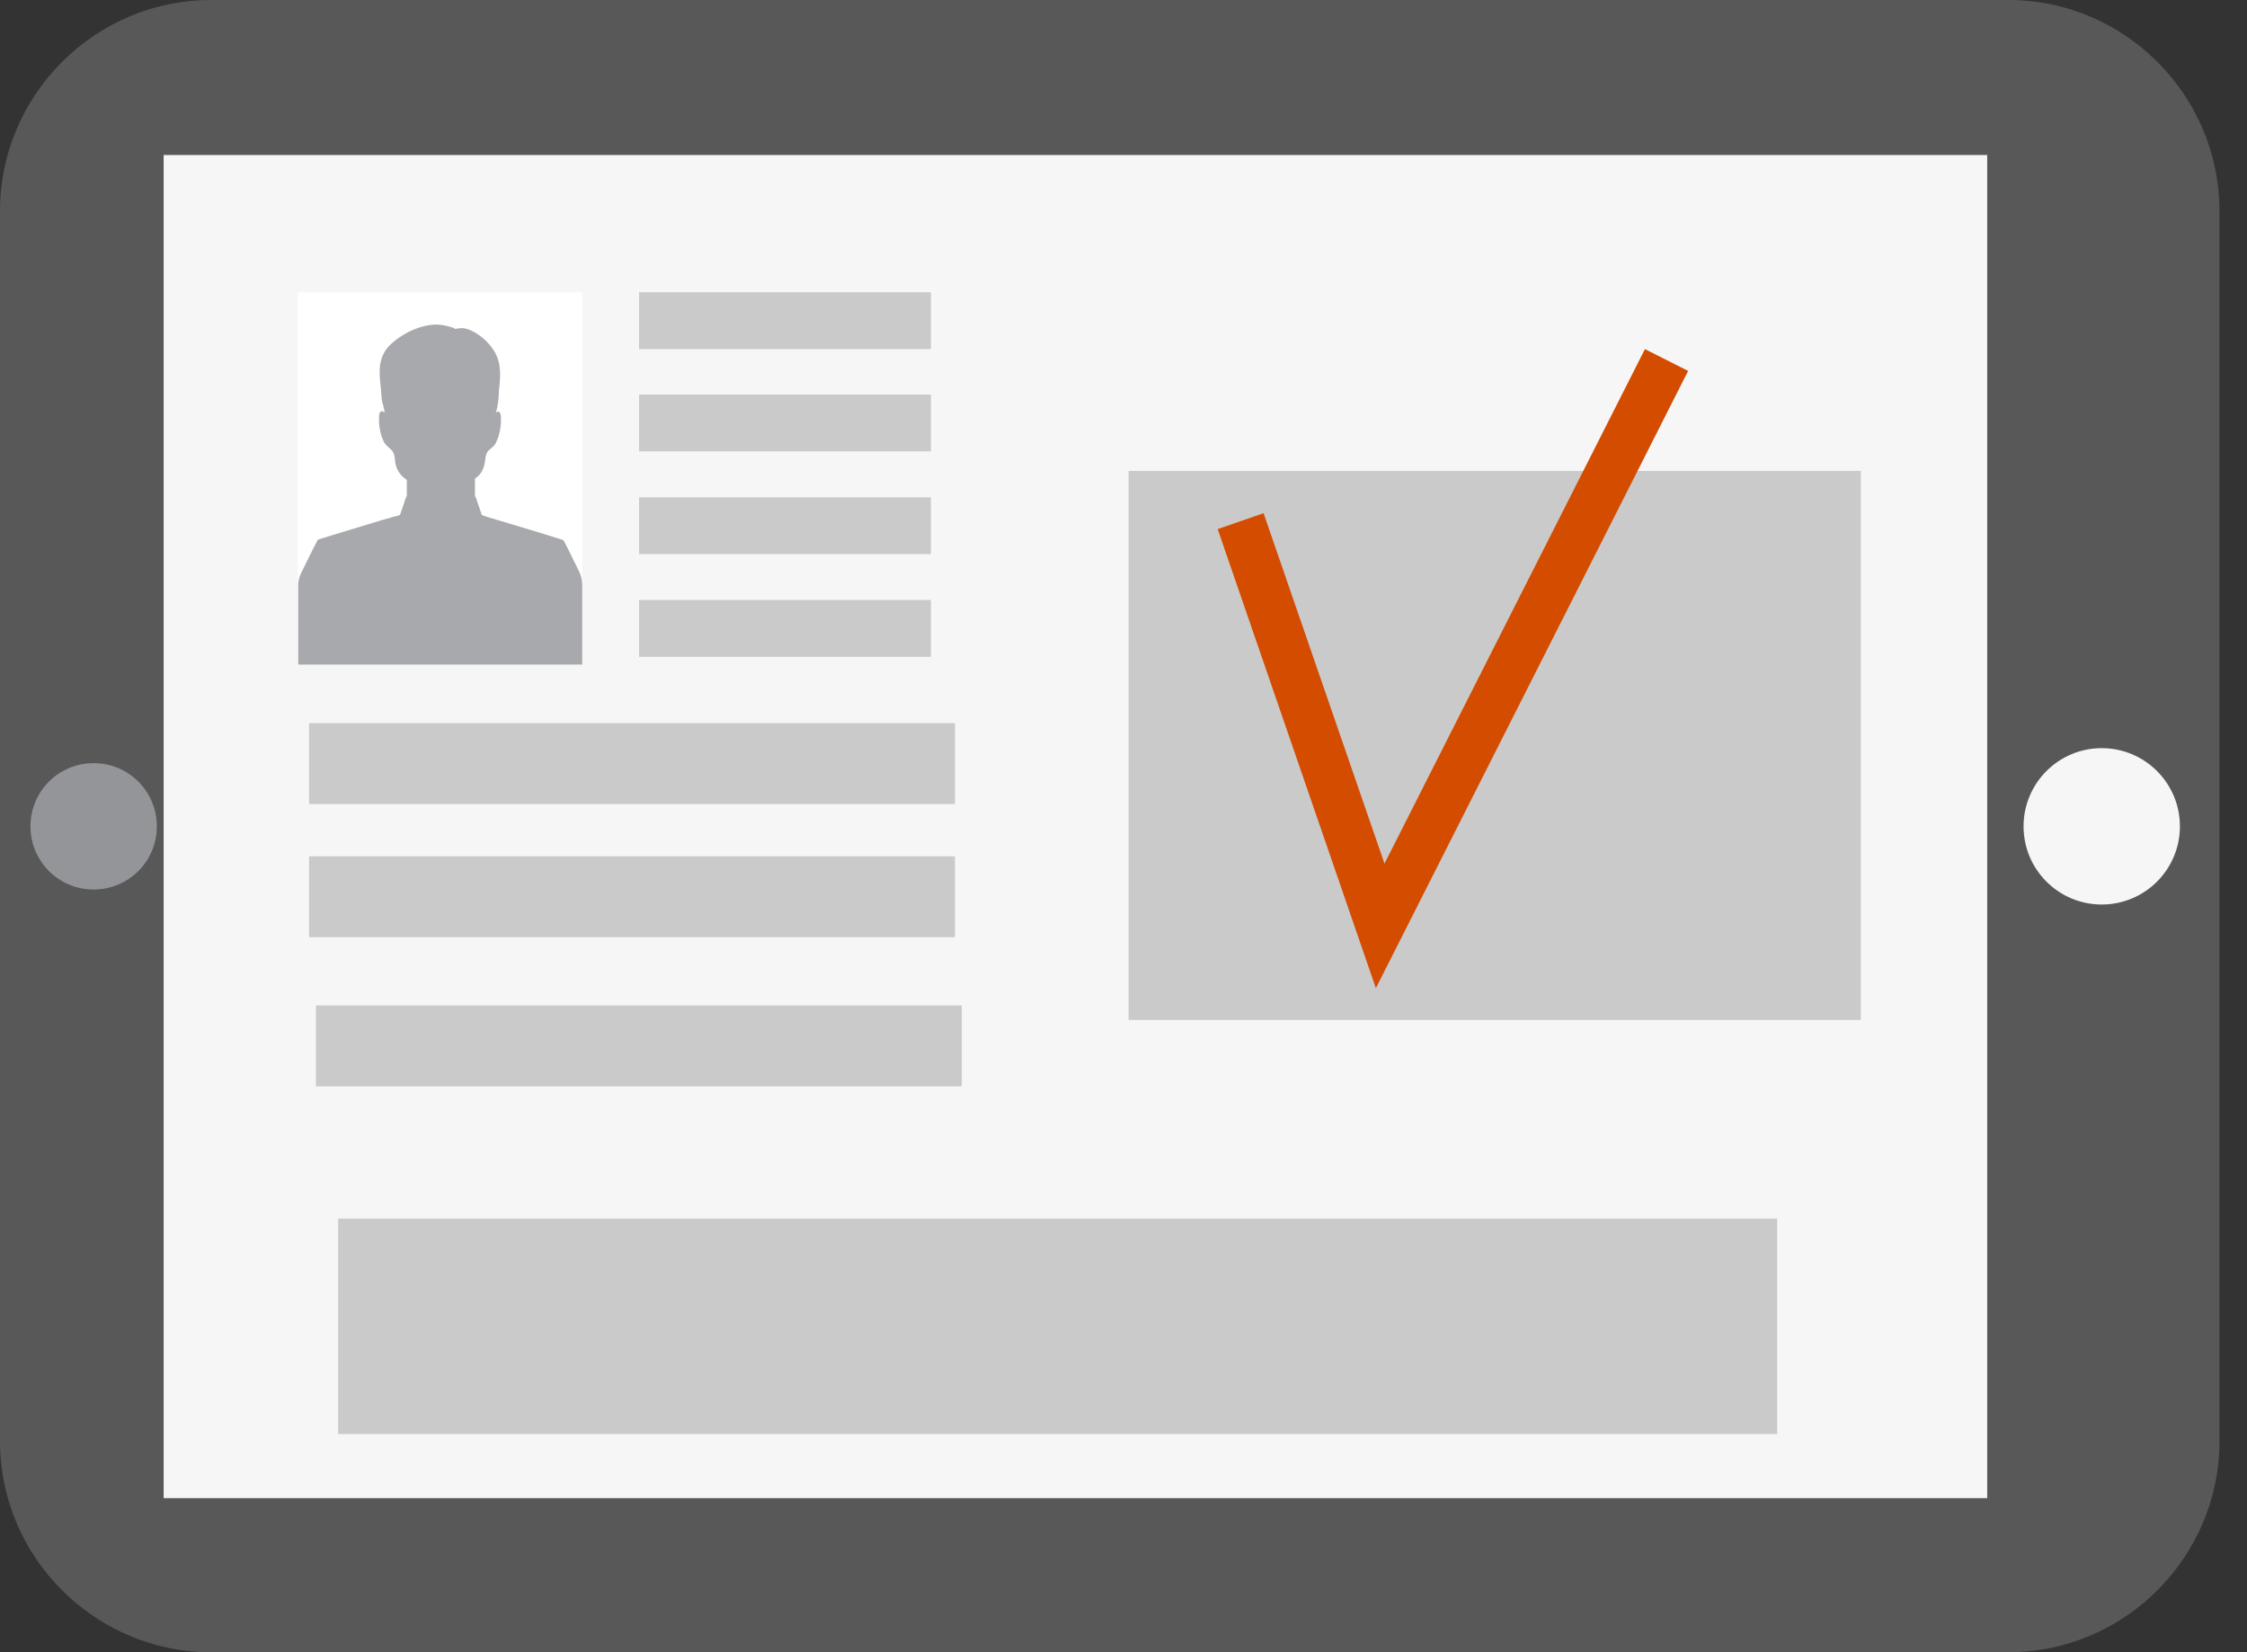 <?xml version="1.0" encoding="UTF-8"?> <svg xmlns="http://www.w3.org/2000/svg" width="68" height="50" viewBox="0 0 68 50" fill="none"><rect x="0" y="0" width="68" height="50" fill="#333333" stroke="none"/> <path d="M60.784 0H6.382C2.875 0 0 2.875 0 6.382V43.618C0 47.125 2.875 50 6.382 50H60.784C64.292 50 67.166 47.125 67.166 43.618V6.382C67.166 2.875 64.292 0 60.784 0Z" fill="#585859"></path> <path d="M60.138 4.691H4.952V45.337H60.138V4.691Z" fill="#F6F6F6"></path> <path d="M65.97 25.007C65.97 26.314 64.91 27.373 63.604 27.373C62.297 27.373 61.238 26.314 61.238 25.007C61.238 23.7 62.297 22.641 63.604 22.641C64.91 22.641 65.97 23.7 65.97 25.007Z" fill="#F6F6F6"></path> <path d="M4.746 25.007C4.746 26.066 3.893 26.919 2.834 26.919C1.774 26.919 0.922 26.066 0.922 25.007C0.922 23.948 1.774 23.095 2.834 23.095C3.893 23.095 4.746 23.948 4.746 25.007Z" fill="#939598"></path> <path d="M56.313 14.251H34.154V30.867H56.313V14.251Z" fill="#CACACA"></path> <path d="M53.782 36.878H10.234V43.398H53.782V36.878Z" fill="#CACACA"></path> <path d="M41.637 29.904L36.85 16.012L38.239 15.53L41.898 26.135L49.78 10.565L51.087 11.225L41.637 29.904Z" fill="#D44C00"></path> <path d="M28.171 8.845H19.34V10.564H28.171V8.845Z" fill="#CACACA"></path> <path d="M28.171 11.94H19.34V13.659H28.171V11.94Z" fill="#CACACA"></path> <path d="M28.171 15.049H19.34V16.768H28.171V15.049Z" fill="#CACACA"></path> <path d="M28.171 18.157H19.34V19.877H28.171V18.157Z" fill="#CACACA"></path> <path d="M17.62 8.845H9.009V20.11H17.62V8.845Z" fill="white"></path> <path d="M17.524 17.291C17.304 16.851 17.07 16.355 17.043 16.342C17.015 16.328 15.846 15.97 15.103 15.75C14.87 15.681 14.677 15.626 14.581 15.585L14.388 15.021L14.374 15.035V14.485C14.429 14.444 14.484 14.402 14.526 14.347C14.581 14.278 14.622 14.196 14.649 14.1C14.691 13.962 14.677 13.756 14.773 13.646C14.87 13.549 14.966 13.508 15.021 13.371C15.131 13.137 15.172 12.848 15.158 12.6C15.158 12.531 15.117 12.408 15.021 12.476C14.98 12.504 14.993 12.587 14.966 12.614C15.007 12.504 15.035 12.38 15.048 12.325C15.103 12.036 15.09 11.899 15.103 11.775C15.158 11.335 15.172 10.908 14.897 10.537C14.608 10.138 14.168 9.904 13.934 9.932C13.92 9.932 13.769 9.946 13.783 9.959C13.7 9.891 13.549 9.877 13.453 9.849C12.902 9.725 12.215 10.056 11.83 10.413C11.417 10.798 11.472 11.28 11.527 11.761C11.541 11.926 11.541 12.105 11.596 12.27C11.623 12.367 11.637 12.435 11.637 12.518C11.637 12.49 11.623 12.476 11.61 12.463C11.513 12.394 11.472 12.518 11.472 12.587C11.458 12.848 11.499 13.123 11.61 13.357C11.678 13.494 11.775 13.536 11.857 13.632C11.967 13.742 11.94 13.948 11.981 14.086C12.008 14.182 12.05 14.265 12.105 14.334C12.16 14.416 12.242 14.471 12.311 14.526V15.035L12.297 15.021L12.105 15.585C12.05 15.599 11.981 15.626 11.898 15.64C11.871 15.654 11.843 15.654 11.816 15.668C11.788 15.681 11.761 15.681 11.72 15.695C11.678 15.709 11.623 15.723 11.568 15.736C10.825 15.957 9.67 16.314 9.629 16.328C9.601 16.342 9.326 16.906 9.092 17.387C9.051 17.483 9.024 17.593 9.024 17.703V20.111H13.219H13.274H13.412H17.62V17.731C17.62 17.58 17.593 17.428 17.524 17.291Z" fill="#A7A9AC"></path> <path d="M28.899 21.884H9.353V24.333H28.899V21.884Z" fill="#CACACA"></path> <path d="M28.899 25.915H9.353V28.363H28.899V25.915Z" fill="#CACACA"></path> <path d="M29.106 30.426H9.56V32.875H29.106V30.426Z" fill="#CACACA"></path> </svg> 